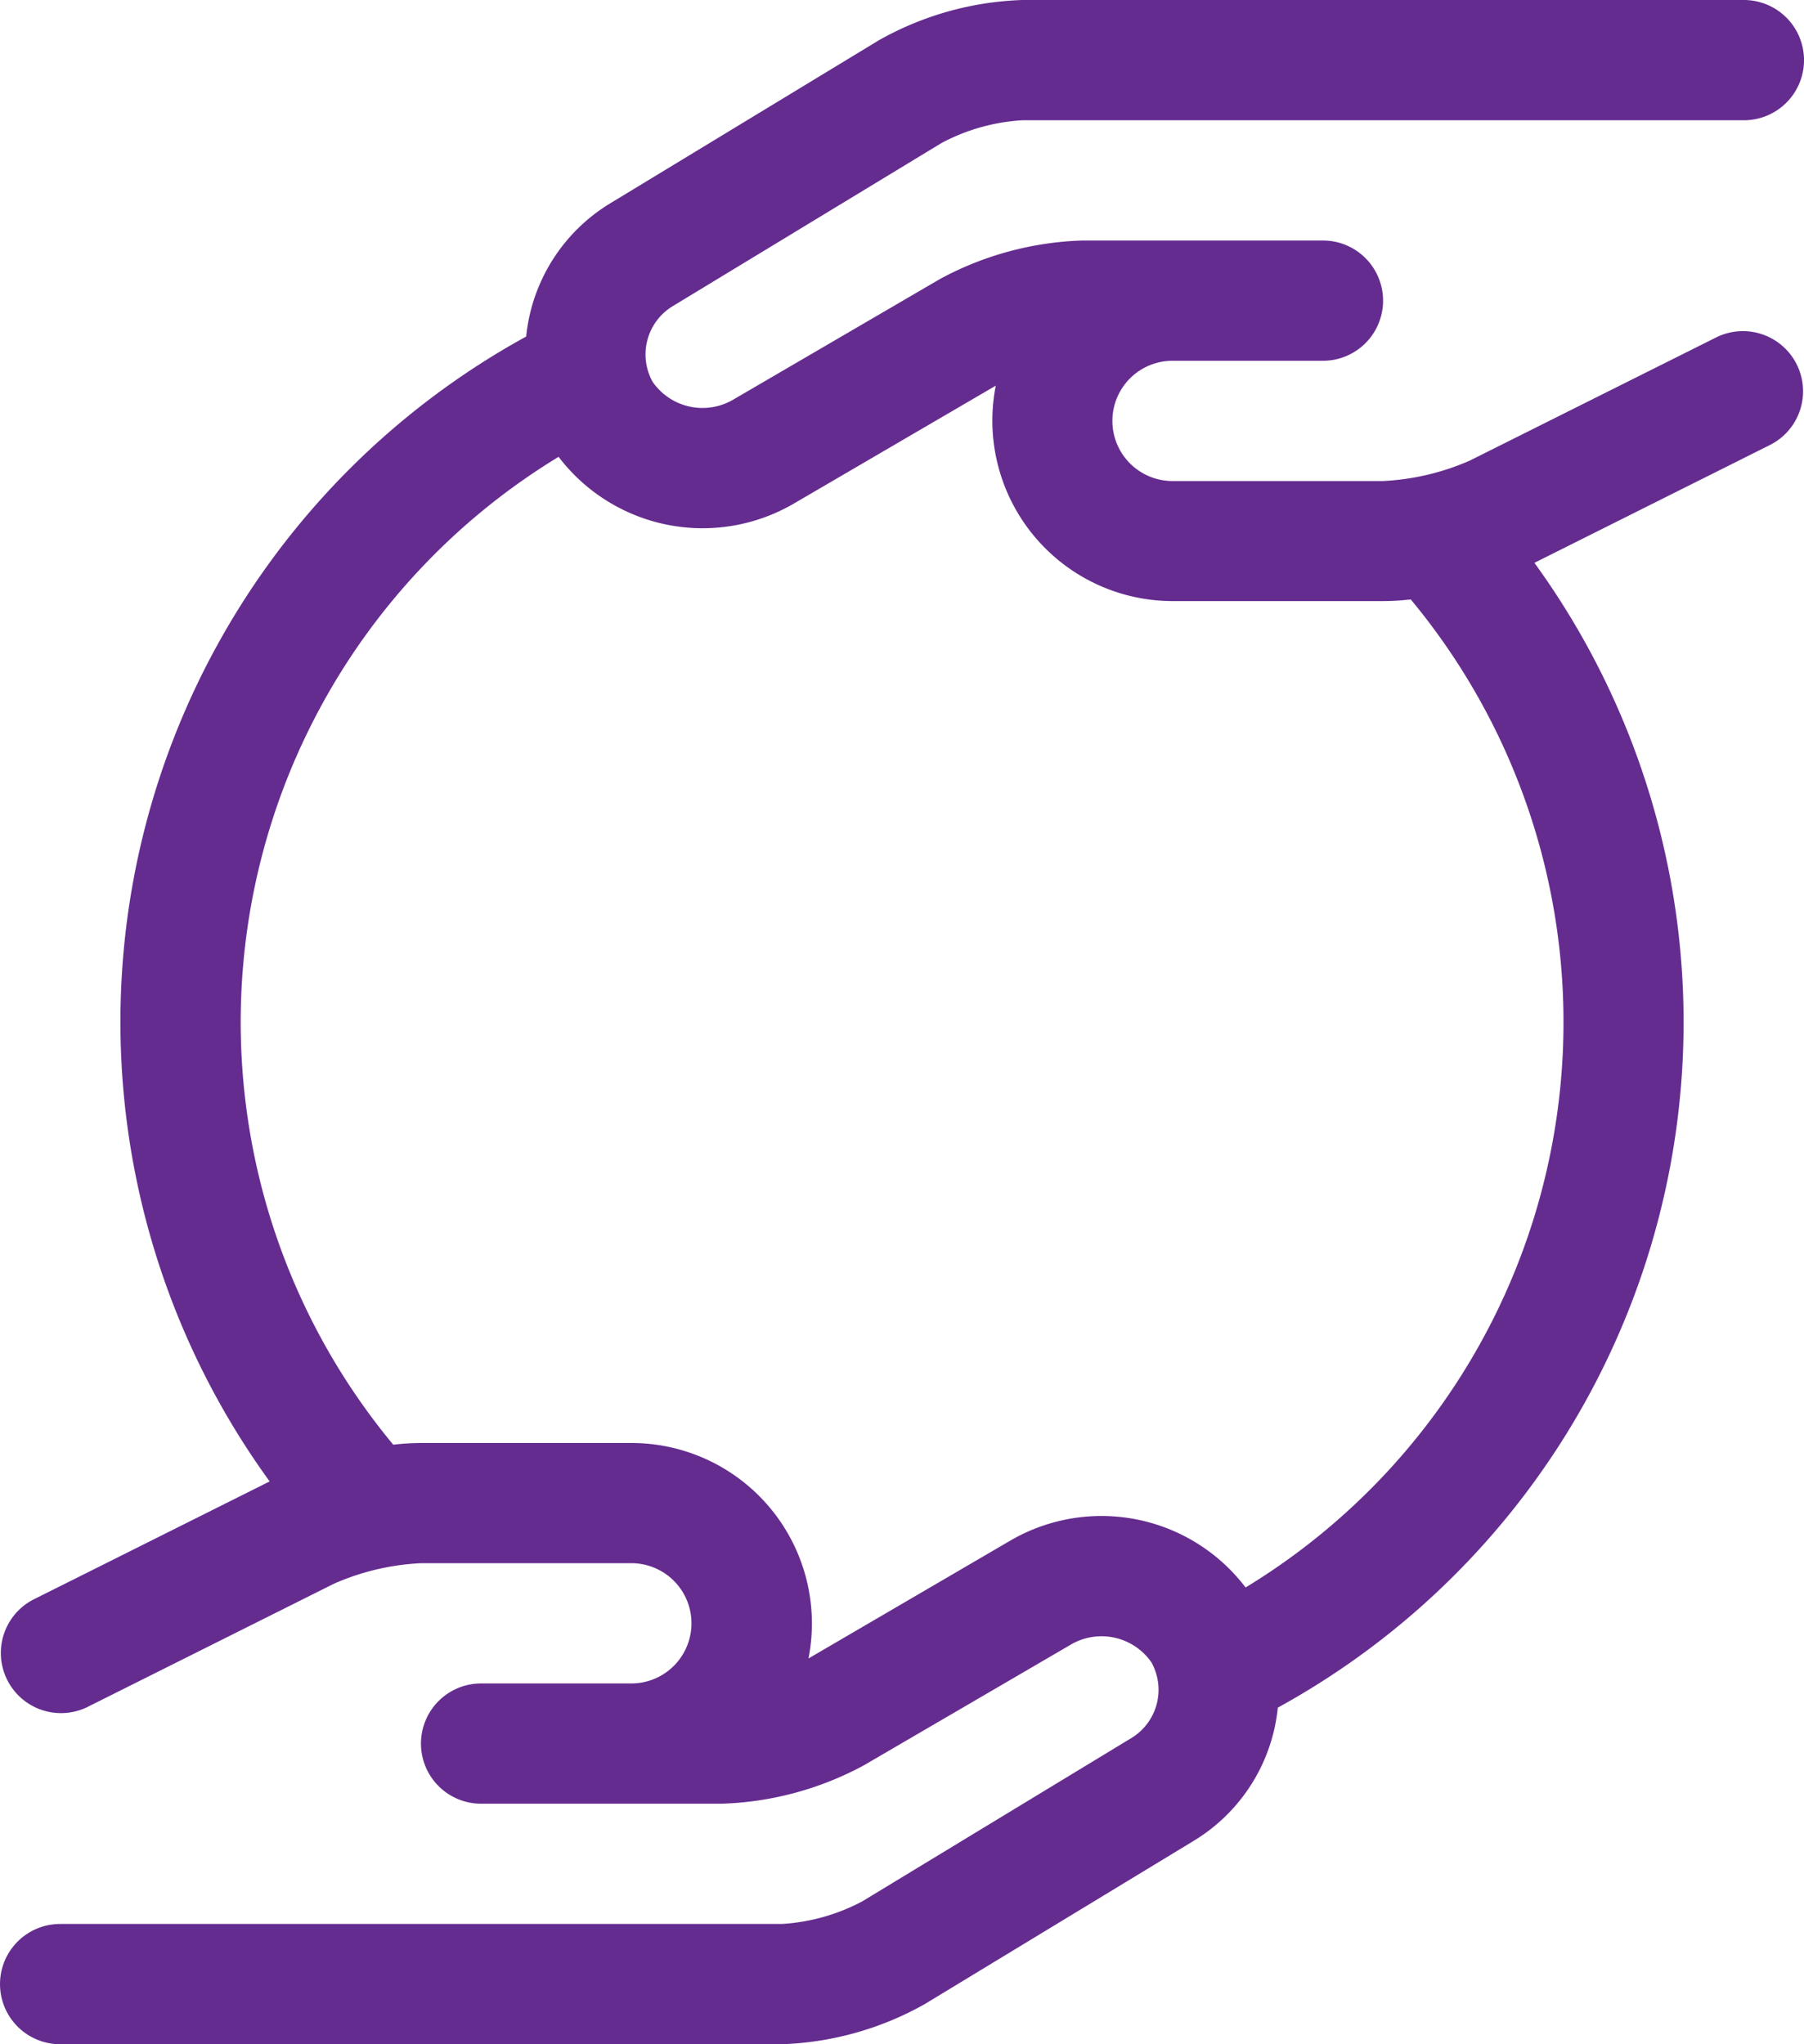 <svg xmlns="http://www.w3.org/2000/svg" width="56.471" height="64" viewBox="0 0 56.471 64"><path d="M16.471,10.538A5.52,5.52,0,0,1,19.1,6.367l8.421-5.112A9.785,9.785,0,0,1,32,0H54.589a1.882,1.882,0,1,1,0,3.765H32a6.161,6.161,0,0,0-2.519.708L21.059,9.585a1.767,1.767,0,0,0-.63,2.369,1.9,1.9,0,0,0,2.505.568l6.5-3.792a10.007,10.007,0,0,1,4.447-1.2h7.531a1.882,1.882,0,0,1,0,3.765H36.7a1.882,1.882,0,1,0,.008,3.765h6.58a7.667,7.667,0,0,0,2.726-.642l7.729-3.865a1.883,1.883,0,0,1,1.684,3.368l-7.395,3.7A24.479,24.479,0,0,1,40,53.462a5.521,5.521,0,0,1-2.634,4.171l-8.422,5.113A9.788,9.788,0,0,1,24.474,64H1.883a1.882,1.882,0,1,1,0-3.765H24.474a6.157,6.157,0,0,0,2.518-.708l8.422-5.112a1.767,1.767,0,0,0,.63-2.369,1.9,1.9,0,0,0-2.505-.568l-6.5,3.792a10,10,0,0,1-4.447,1.2H15.06a1.882,1.882,0,0,1,0-3.765h4.706a1.882,1.882,0,1,0-.007-3.765h-6.58a7.669,7.669,0,0,0-2.726.643L2.725,53.448a1.883,1.883,0,0,1-1.684-3.368l7.4-3.7a24.48,24.48,0,0,1,8.034-35.846m27.688,8.233a7.9,7.9,0,0,1-.866.052h-6.58a5.65,5.65,0,0,1-5.546-6.745l-6.335,3.7a5.665,5.665,0,0,1-7.35-1.472,20.714,20.714,0,0,0-5.176,30.928h0a8.04,8.04,0,0,1,.872-.053h6.58a5.65,5.65,0,0,1,5.546,6.746l6.335-3.7A5.667,5.667,0,0,1,38.991,49.7a20.711,20.711,0,0,0,5.175-30.927h-.008" transform="translate(0)" fill="#652c90"/></svg>